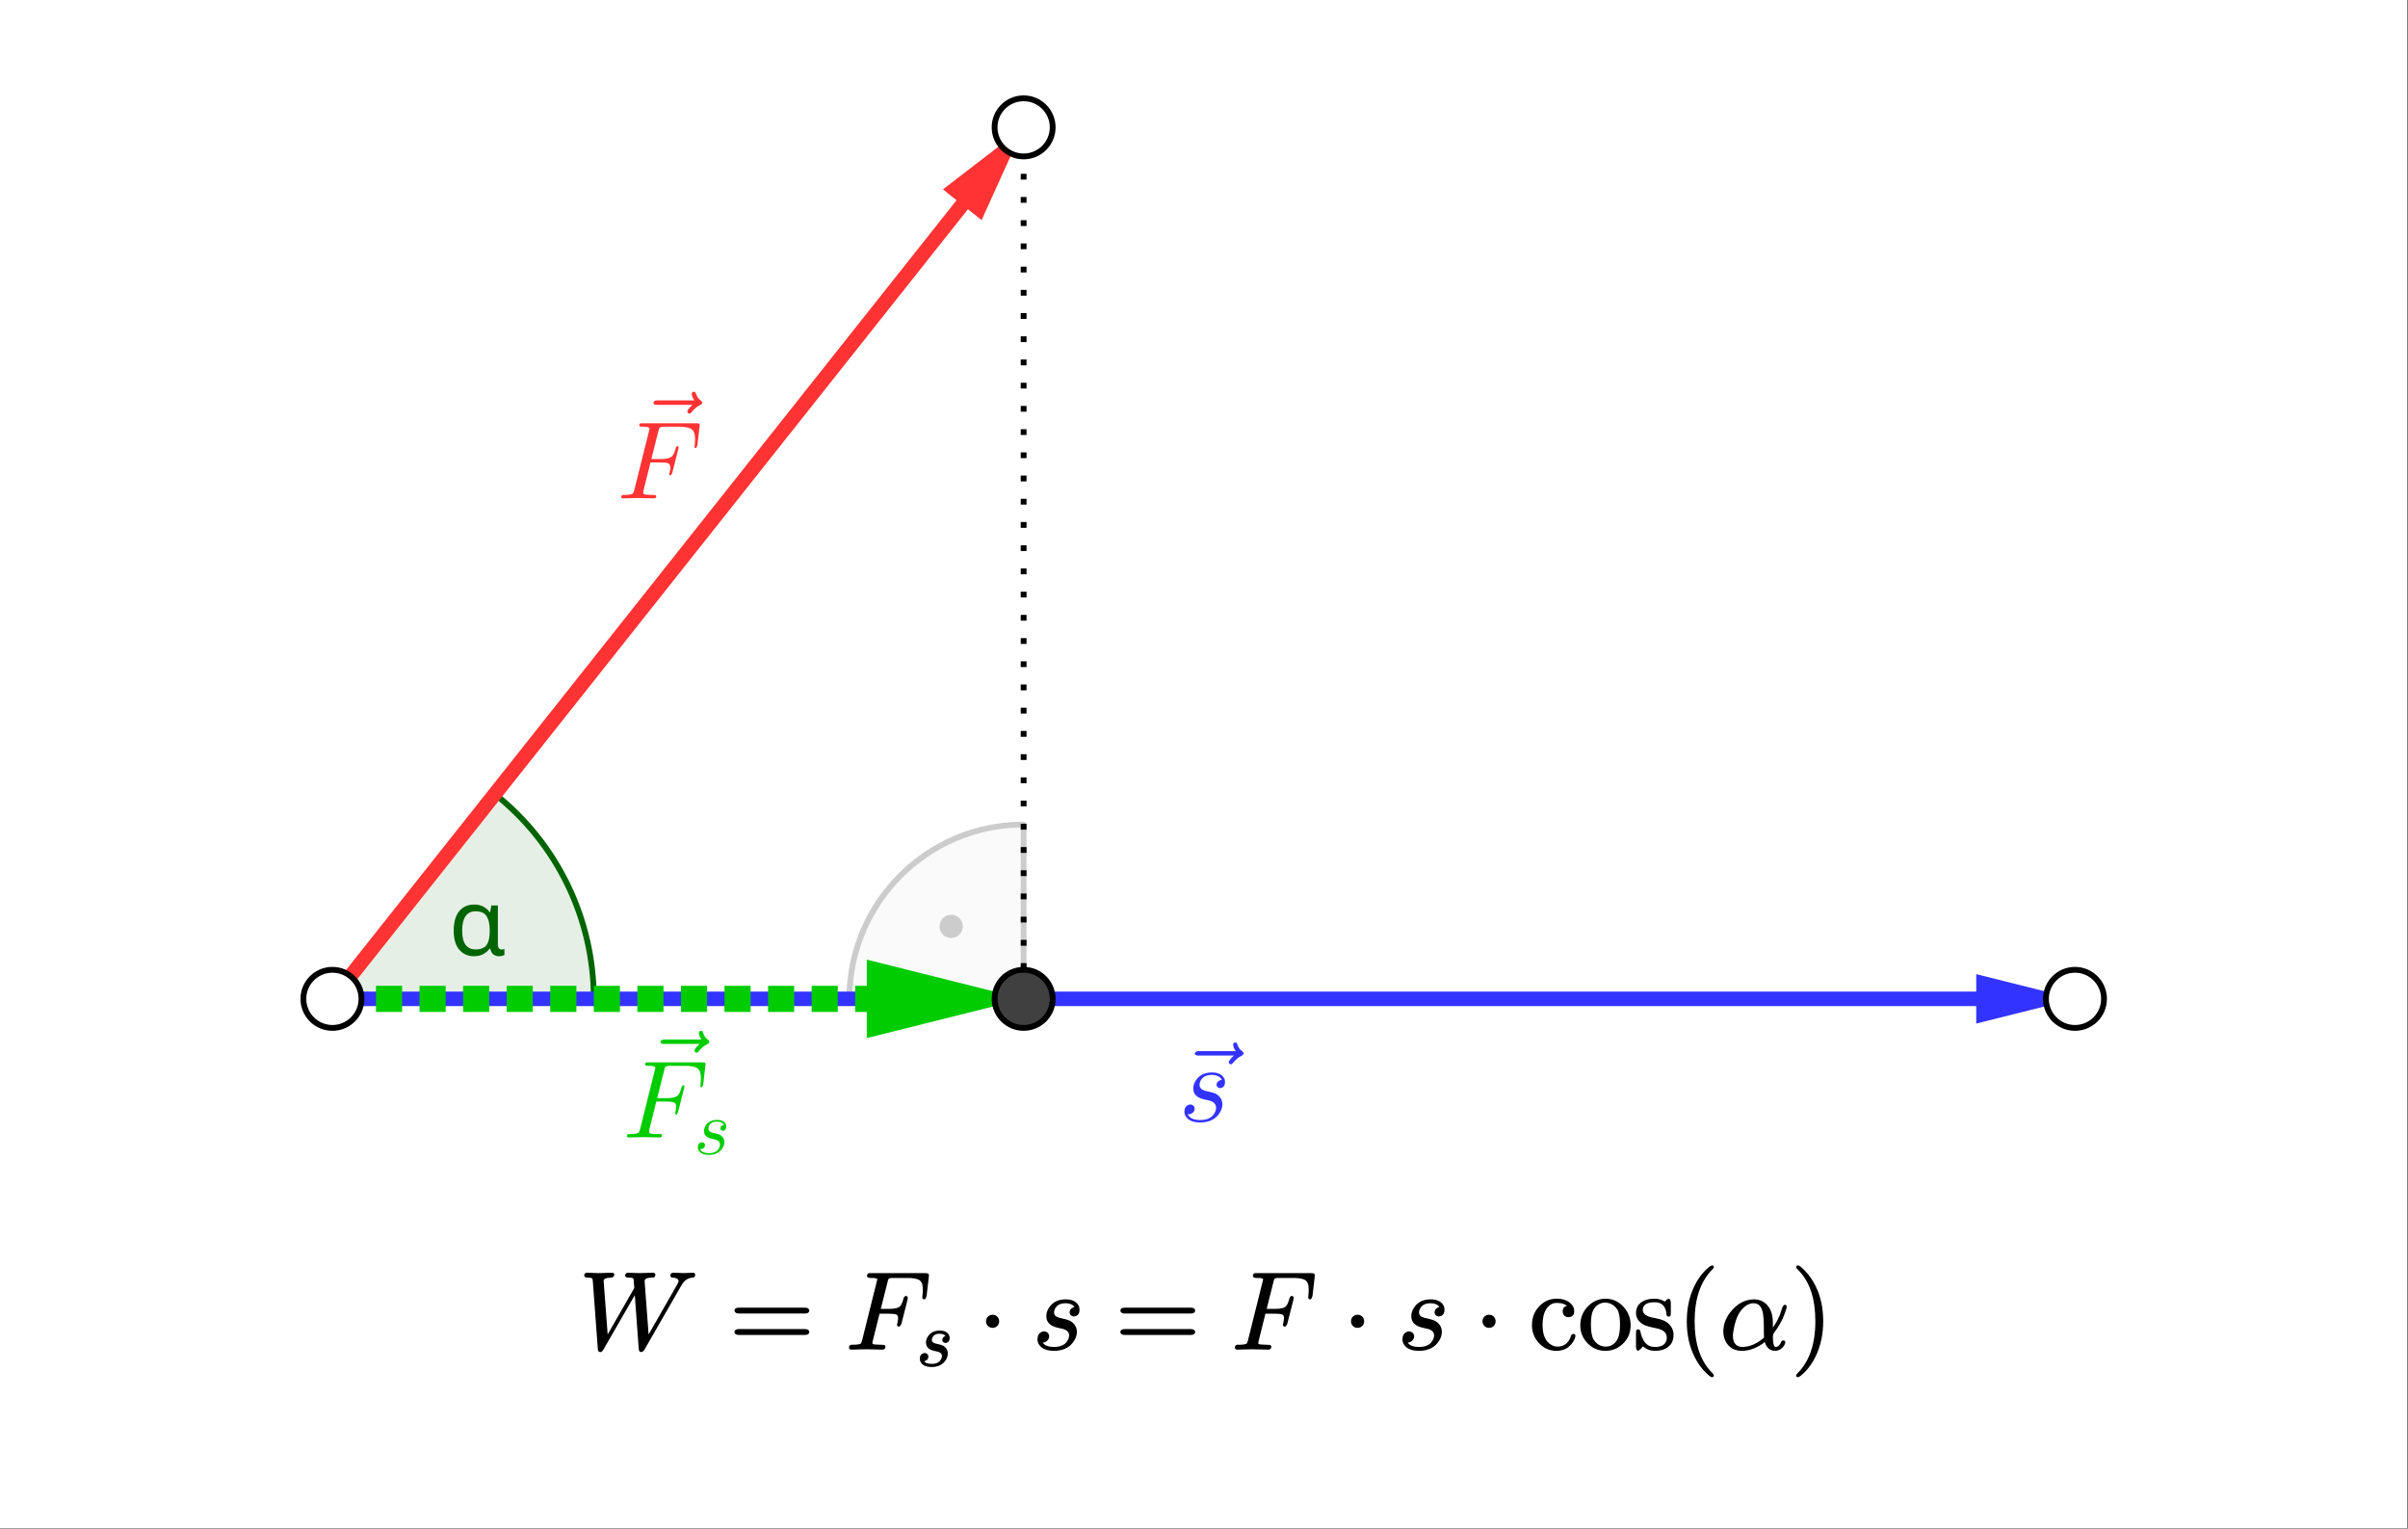 <?xml version="1.0" encoding="UTF-8" standalone="no"?>
<!-- Created with Inkscape (http://www.inkscape.org/) -->
<svg id="svg1" height="330" viewBox="0 0 520 330" width="520" xmlns="http://www.w3.org/2000/svg" xmlns:svg="http://www.w3.org/2000/svg">
 <rect x="0" y="0" width="520" height="330" fill="#333333" stroke="none"/>
 <g id="g1">
  <path id="path1" d="m0 0h390v247.5h-390z" fill="#fff" transform="scale(1.333)"/>
  <path id="path2" d="m96.195 161.773c0-12.925-5.902-25.14-16.027-33.171l-26.316 33.171z" fill="#006400" fill-opacity=".098" stroke="#006400" stroke-linecap="round" stroke-linejoin="round" stroke-miterlimit="10" stroke-width=".941" transform="scale(1.333)"/>
  <path id="path3" d="m76.781 154.867c-.965 0-1.75-.347-2.363-1.039-.613-.703-.918-1.742-.918-3.117 0-1.363.297-2.41.887-3.133.605-.723 1.422-1.082 2.457-1.082.558 0 1.051.113 1.472.344.422.234.766.535 1.024.906h.062l.196-1.101h1.054v6.293c0 .312.059.535.18.664.121.121.266.179.438.179.078 0 .164-.008.253-.027.09-.024.157-.035.196-.047v.965c-.071.039-.184.078-.344.121-.16.047-.328.074-.496.074-.375 0-.684-.09-.934-.273-.242-.18-.418-.5-.527-.961h-.106c-.253.359-.589.656-1.011.887-.41.23-.918.347-1.52.347zm.274-1.101c.832 0 1.418-.235 1.757-.707.352-.481.528-1.239.528-2.274v-.09c0-1.004-.168-1.769-.512-2.304-.328-.532-.926-.797-1.789-.797-.734 0-1.281.273-1.641.812-.351.535-.527 1.305-.527 2.321 0 2.027.727 3.039 2.184 3.039z" fill="#006400" transform="scale(1.333)"/>
  <path id="path4" d="m165.828 133.543c-15.59 0-28.226 12.641-28.226 28.23h28.226z" fill="#ccc" fill-opacity=".098" stroke="#ccc" stroke-linecap="round" stroke-linejoin="round" stroke-miterlimit="10" stroke-width=".941" transform="scale(1.333)"/>
  <path id="path5" d="m155.969 150.031c0 1.039-.844 1.883-1.883 1.883s-1.879-.844-1.879-1.883.84-1.883 1.879-1.883 1.883.844 1.883 1.883z" fill="#ccc" transform="scale(1.333)"/>
  <path id="path6" d="m165.828 20.625v141.148" fill="none" stroke="#000" stroke-dasharray=".94,2.82" stroke-linejoin="round" stroke-miterlimit="10" stroke-width=".941" transform="scale(1.333)"/>
  <path id="path7" d="m320.152 157.773v2.825h-266.3c-.649 0-1.176.527-1.176 1.175 0 .649.527 1.176 1.176 1.176h266.3v2.824l15.996-4z" fill="#33f" transform="scale(1.333)"/>
  <path id="path8" d="m199.895 170.957h-5.719c-.371 0-.574-.082-.61-.25-.011-.035-.015-.07-.015-.105.07-.239.277-.36.625-.36h6.023c-.238-.308-.379-.656-.429-1.035 0-.191.085-.312.25-.359.039-.012.074-.016.109-.016.18 0 .297.129.355.391.157.453.403.793.735 1.019.168.121.25.238.25.36 0 .128-.102.253-.305.375-.535.261-1.004.648-1.41 1.16-.133.156-.246.234-.34.234-.168 0-.281-.082-.34-.25-.012-.035-.019-.07-.019-.109 0-.188.281-.539.84-1.055z" fill="#33f" transform="scale(1.333)"/>
  <path id="path9" d="m197.938 174.91c-.25-.523-.786-.801-1.61-.824-.965 0-1.598.363-1.894 1.09-.071.179-.106.351-.106.519 0 .465.285.782.856.95l.019.015c.082.024.242.063.481.11.742.152 1.234.32 1.484.5.109.07.211.156.305.25.371.371.554.804.554 1.304 0 .621-.23 1.211-.695 1.77-.668.801-1.633 1.199-2.898 1.199-1.11 0-1.875-.309-2.305-.93-.168-.238-.25-.508-.25-.804 0-.586.226-.961.68-1.125.105-.039.211-.055.32-.055.394.059.613.269.66.625 0 .371-.16.644-.48.824-.192.117-.407.16-.645.125.274.629.953.945 2.039.945 1.227 0 2.031-.445 2.414-1.339.094-.227.141-.434.141-.625 0-.575-.352-.965-1.055-1.18h-.015c-.18-.051-.442-.109-.79-.18-1.07-.226-1.675-.703-1.804-1.429-.024-.11-.035-.223-.035-.34 0-.598.226-1.153.679-1.664.559-.633 1.34-.946 2.34-.946.942 0 1.594.289 1.949.875.121.203.18.422.18.66 0 .54-.203.86-.609.965-.071.024-.141.039-.215.039-.332-.05-.516-.222-.555-.519 0-.324.164-.563.484-.715.122-.062.247-.09.376-.09z" fill="#33f" transform="scale(1.333)"/>
  <path id="path10" d="m165.828 20.625-13.074 10.047 2.211 1.754-102.035 128.617c-.403.508-.317 1.246.191 1.652.215.172.473.254.731.254.347 0 .691-.152.921-.445l102.036-128.617 2.211 1.758z" fill="#f33" transform="scale(1.333)"/>
  <path id="path11" d="m112.188 65.566h-5.719c-.371 0-.574-.082-.61-.25-.011-.035-.015-.07-.015-.105.07-.238.277-.359.625-.359h6.023c-.238-.309-.379-.657-.43-1.036 0-.191.086-.312.254-.359.036-.012.071-.016.106-.016.18 0 .297.129.359.391.153.453.399.793.731 1.02.168.121.25.238.25.359 0 .129-.102.254-.305.375-.535.262-1.004.648-1.41 1.16-.133.156-.246.234-.34.234-.168 0-.281-.082-.34-.25-.012-.035-.019-.07-.019-.109 0-.187.281-.539.84-1.055z" fill="#f33" transform="scale(1.333)"/>
  <path id="path12" d="m105.379 74.902-1.109 4.45c-.047.179-.071.316-.071.41 0 .168.074.269.231.304.082.024.195.043.34.055.296.024.609.035.929.035.297 0 .465.008.5.02l.09.125c.012.023.02.047.02.07 0 .227-.125.34-.375.34l-2.649-.055h-.015l-2.344.055h-.02c-.176 0-.265-.07-.265-.215 0-.203.093-.316.285-.34h.215c.773 0 1.238-.082 1.394-.25.07-.082.145-.25.215-.5 0-.011.004-.043.016-.09l2.363-9.457c.059-.214.086-.359.086-.429 0-.203-.274-.309-.82-.321h-.34c-.309 0-.477-.066-.5-.199 0-.215.093-.332.285-.355h9.012c.285 0 .441.039.464.125h.016c.027.07.027.191 0 .355l-.355 3.094c-.082.273-.168.422-.25.449-.145 0-.215-.074-.215-.215 0-.062.011-.168.035-.324.035-.32.055-.644.055-.965 0-.797-.204-1.328-.61-1.59l-.015-.019c-.383-.238-1.043-.356-1.985-.356h-2.363c-.441 0-.703.063-.785.196h-.02v.015c-.035.051-.062.121-.086.215v.02l-.019.019c-.012.047-.031.125-.055.231l-1.144 4.543h1.628c.872 0 1.454-.164 1.75-.485l.02-.019c.203-.227.383-.629.535-1.215.059-.227.149-.352.27-.375.129 0 .203.066.215.195 0 .063-.02.156-.055.289l-.985 3.879c-.117.238-.207.363-.265.375-.145 0-.215-.07-.215-.215 0-.047.016-.113.051-.195.086-.359.129-.652.129-.879 0-.344-.133-.57-.395-.676-.226-.086-.59-.125-1.09-.125z" fill="#f33" transform="scale(1.333)"/>
  <path id="path13" d="m53.852 159.656v4.235h4.234v-4.235zm7.058 0v4.235h4.235v-4.235zm7.055 0v4.235h4.238v-4.235zm7.058 0v4.235h4.235v-4.235zm7.059 0v4.235h4.234v-4.235zm7.059 0v4.235h4.234v-4.235zm7.054 0v4.235h4.235v-4.235zm7.059 0v4.235h4.234v-4.235zm7.058 0v4.235h4.235v-4.235zm7.055 0v4.235h4.235v-4.235zm7.059 0v4.235h4.234v-4.235zm7.058 0v4.235h4.235v-4.235zm8.938-4.234v4.234h-1.883v4.235h1.883v4.234l25.406-6.352z" fill="#0c0" transform="scale(1.333)"/>
  <path id="path14" d="m113.34 169.078h-5.723c-.371 0-.57-.086-.609-.254-.012-.035-.016-.07-.016-.105.07-.239.281-.36.625-.36h6.028c-.243-.308-.383-.652-.43-1.035 0-.191.082-.308.25-.359.035-.012.07-.016.105-.016.18 0 .297.129.36.395.152.453.398.789.73 1.015.168.121.25.239.25.36 0 .133-.098.258-.301.375-.539.261-1.007.648-1.414 1.164-.129.152-.242.23-.34.23-.167 0-.281-.082-.339-.25-.012-.035-.016-.07-.016-.105 0-.192.277-.543.84-1.055z" fill="#0c0" transform="scale(1.333)"/>
  <path id="path15" d="m106.32 178.41-1.109 4.449c-.047.18-.074.317-.074.414 0 .165.078.266.234.301.082.028.195.043.34.055.297.023.609.035.93.035.297 0 .464.008.5.02l.089.125c.012.023.02.046.02.07 0 .226-.125.34-.379.34l-2.644-.055h-.02l-2.34.055h-.019c-.176 0-.266-.071-.266-.215 0-.203.094-.316.285-.34h.215c.773 0 1.238-.082 1.395-.25.07-.082.14-.25.214-.5 0-.012.004-.043.016-.09l2.359-9.457c.063-.215.09-.359.09-.429 0-.204-.273-.309-.82-.321h-.34c-.308 0-.476-.066-.5-.199 0-.215.094-.332.285-.356h9.012c.285 0 .441.043.465.126h.015c.024.07.024.191 0 .355l-.355 3.094c-.086.273-.168.425-.25.449-.145 0-.215-.074-.215-.215 0-.062.012-.168.035-.324.035-.32.055-.641.055-.965 0-.797-.203-1.328-.609-1.59l-.02-.019c-.379-.239-1.043-.356-1.984-.356h-2.36c-.441 0-.703.067-.785.195h-.019v.02c-.036.047-.063.117-.09.215v.015l-.016.02c-.012.047-.031.125-.055.23l-1.144 4.543h1.629c.867 0 1.453-.16 1.75-.484l.019-.016c.203-.226.379-.632.536-1.218.058-.227.148-.352.269-.375.129 0 .203.066.215.199 0 .059-.02.152-.055.285l-.984 3.879c-.117.238-.207.363-.266.375-.144 0-.215-.07-.215-.215 0-.047.016-.113.051-.195.086-.36.125-.649.125-.875 0-.348-.129-.574-.39-.68-.227-.086-.59-.125-1.09-.125z" fill="#0c0" transform="scale(1.333)"/>
  <path id="path16" d="m117.289 182.223c-.172-.368-.551-.563-1.125-.578-.676 0-1.117.253-1.328.765-.047.125-.074.246-.074.36 0 .328.203.546.601.664l.012.011c.059.02.172.043.34.078.515.106.863.223 1.039.348.074.051.144.109.211.176.258.258.387.562.387.914 0 .434-.161.848-.485 1.238-.469.559-1.144.84-2.031.84-.774 0-1.313-.219-1.613-.652-.118-.164-.176-.352-.176-.563 0-.406.16-.672.476-.789.075-.023.153-.035.227-.035.273.039.43.188.461.438 0 .257-.113.449-.336.574-.133.086-.285.113-.453.09.195.441.668.664 1.43.664.859 0 1.421-.317 1.687-.942.066-.156.102-.304.102-.437 0-.399-.246-.676-.739-.825h-.011c-.125-.035-.309-.078-.551-.124-.754-.161-1.172-.493-1.266-1.004-.015-.075-.023-.153-.023-.239 0-.414.156-.804.472-1.164.395-.441.942-.66 1.641-.66.66 0 1.113.203 1.363.613.086.141.125.293.125.461 0 .375-.14.602-.425.676-.047.016-.098.027-.149.027-.234-.035-.363-.156-.387-.363 0-.226.11-.394.336-.5.086-.043.172-.062.262-.062z" fill="#0c0" transform="scale(1.333)"/>
  <path id="path17" d="m170.535 20.625c0 2.598-2.105 4.707-4.707 4.707-2.598 0-4.703-2.109-4.703-4.707s2.105-4.703 4.703-4.703c2.602 0 4.707 2.105 4.707 4.703z" fill="#fff" stroke="#000" stroke-linecap="round" stroke-linejoin="round" stroke-miterlimit="10" stroke-width=".941" transform="scale(1.333)"/>
  <path id="path18" d="m175.66 20.793c-1.152 0-2.062.387-2.722 1.16-.665.774-.997 1.832-.997 3.176 0 1.336.309 2.394.918 3.18.625.773 1.551 1.156 2.786 1.156.472 0 .917-.039 1.339-.117.422-.082.836-.184 1.235-.301v1.172c-.399.152-.817.261-1.25.332-.418.07-.926.105-1.52.105-1.094 0-2.008-.226-2.738-.676-.734-.453-1.285-1.097-1.656-1.929-.364-.832-.543-1.813-.543-2.934 0-1.086.195-2.039.586-2.863.402-.832.988-1.481 1.761-1.942.774-.472 1.711-.707 2.817-.707 1.133 0 2.121.211 2.965.633l-.539 1.145c-.332-.153-.704-.289-1.118-.406-.398-.122-.839-.184-1.324-.184z" fill="#fff" transform="scale(1.333)"/>
  <path id="path19" d="m340.852 161.773c0 2.598-2.106 4.704-4.704 4.704-2.597 0-4.707-2.106-4.707-4.704 0-2.597 2.11-4.707 4.707-4.707 2.598 0 4.704 2.11 4.704 4.707z" fill="#fff" stroke="#000" stroke-linecap="round" stroke-linejoin="round" stroke-miterlimit="10" stroke-width=".941" transform="scale(1.333)"/>
  <path id="path20" d="m58.559 161.773c0 2.598-2.11 4.704-4.707 4.704-2.598 0-4.704-2.106-4.704-4.704 0-2.597 2.106-4.707 4.704-4.707 2.597 0 4.707 2.11 4.707 4.707z" fill="#fff" stroke="#000" stroke-linecap="round" stroke-linejoin="round" stroke-miterlimit="10" stroke-width=".941" transform="scale(1.333)"/>
  <path id="path21" d="m170.535 161.773c0 2.598-2.105 4.704-4.707 4.704-2.598 0-4.703-2.106-4.703-4.704 0-2.597 2.105-4.707 4.703-4.707 2.602 0 4.707 2.11 4.707 4.707z" fill="#404040" stroke="#000" stroke-linecap="round" stroke-linejoin="round" stroke-miterlimit="10" stroke-width=".941" transform="scale(1.333)"/>
  <path id="path22" d="m110.168 208.324-5.863 10.192c-.133.226-.278.339-.43.339-.145 0-.227-.07-.25-.214-.012-.059-.023-.141-.035-.25l-.664-9.028-5.254 9.117c-.133.227-.246.348-.34.36l-.02.015h-.07c-.156 0-.246-.089-.269-.265-.012-.051-.016-.113-.016-.199l-.805-10.922c-.027-.313-.097-.5-.214-.574h-.04c-.117-.059-.351-.09-.695-.09-.273 0-.422-.071-.445-.215 0-.227.105-.34.32-.34l1.86.055h.019l2.16-.055h.035c.168 0 .254.066.254.199-.051.227-.176.344-.379.356-.89.011-1.343.226-1.355.644l.68 9.067 4.523-7.887-.109-1.375c-.024-.227-.145-.363-.356-.414-.133-.024-.328-.035-.594-.035-.261 0-.402-.063-.425-.196 0-.238.113-.359.339-.359l1.86.055h.015l2.075-.055h.109c.176 0 .266.066.266.199 0 .215-.09.332-.266.356h-.215c-.812.011-1.23.222-1.254.629v.211l.664 8.871 4.825-8.422c.156-.274.234-.473.234-.59 0-.43-.352-.664-1.055-.699-.179 0-.269-.071-.269-.215 0-.227.113-.34.34-.34l1.843.055h.016l1.34-.055h.039c.117 0 .187.066.211.199 0 .215-.086.332-.266.356h-.07c-.719.062-1.281.402-1.699 1.019l-.02.02v.015c-.082.121-.18.278-.285.465z" stroke="#000" stroke-width=".235" transform="scale(1.333)" paint-order="stroke fill markers"/>
  <path id="path23" d="m130.383 212.617h-10.672c-.383 0-.586-.121-.609-.359 0-.238.199-.356.589-.356h10.711c.383 0 .578.118.59.356 0 .238-.203.359-.609.359m.019 3.469h-10.711c-.379 0-.578-.121-.589-.359 0-.239.203-.356.609-.356h10.672c.383 0 .586.117.609.356 0 .238-.195.359-.59.359z" stroke="#000" stroke-width=".235" transform="scale(1.333)" paint-order="stroke fill markers"/>
  <path id="path24" d="m142.395 212.652-1.11 4.453c-.047.176-.07.317-.07.411 0 .168.078.269.234.304.082.024.196.039.34.051.297.027.606.039.93.039.297 0 .465.004.5.016l.09.125c.011.023.015.047.015.074 0 .227-.125.34-.375.34l-2.644-.055h-.02l-2.344.055h-.015c-.18 0-.27-.074-.27-.215 0-.203.098-.316.285-.34h.215c.778 0 1.242-.086 1.395-.25.074-.086.144-.254.215-.504 0-.011.007-.039.019-.086l2.36-9.461c.058-.214.089-.355.089-.429 0-.2-.273-.309-.824-.321h-.34c-.308 0-.476-.066-.5-.195 0-.215.098-.336.289-.359h9.008c.289 0 .442.043.465.125h.02c.023.074.023.191 0 .359l-.36 3.094c-.082.273-.164.422-.25.445-.14 0-.215-.07-.215-.215 0-.058.012-.168.035-.32.04-.324.055-.645.055-.965 0-.801-.203-1.332-.605-1.594l-.02-.015c-.383-.239-1.043-.36-1.984-.36h-2.36c-.441 0-.703.067-.789.196h-.015v.019c-.035.047-.067.121-.09.215v.016l-.02.019c-.011.047-.027.125-.05.235l-1.145 4.539h1.625c.871 0 1.457-.16 1.754-.481l.016-.019c.203-.227.382-.633.539-1.215.058-.227.148-.352.265-.375.133 0 .203.062.215.195 0 .059-.015.156-.051.285l-.984 3.879c-.121.238-.211.363-.27.375-.14 0-.214-.07-.214-.211 0-.051.019-.113.054-.199.082-.355.125-.648.125-.875 0-.348-.133-.574-.394-.68-.227-.082-.59-.125-1.09-.125z" stroke="#000" stroke-width=".235" transform="scale(1.333)" paint-order="stroke fill markers"/>
  <path id="path25" d="m153.367 216.465c-.176-.367-.551-.559-1.125-.578-.676 0-1.121.258-1.328.765-.051.125-.074.246-.074.364 0 .324.199.546.601.664l.012.011c.059.016.172.039.336.075.52.109.863.226 1.039.351.074.051.149.106.215.176.258.258.387.562.387.91 0 .438-.164.848-.489 1.242-.468.559-1.144.836-2.027.836-.777 0-1.312-.215-1.613-.648-.117-.168-.176-.356-.176-.563 0-.41.156-.672.477-.789.074-.027.148-.039.222-.039.278.043.43.188.465.438 0 .258-.113.453-.34.578-.133.082-.281.109-.449.086.191.441.668.664 1.426.664.859 0 1.422-.313 1.691-.938.067-.16.098-.304.098-.441 0-.399-.246-.676-.738-.824h-.012c-.125-.035-.309-.075-.551-.125-.75-.16-1.172-.492-1.262-1-.019-.078-.027-.157-.027-.239 0-.418.16-.804.477-1.164.39-.441.937-.664 1.64-.664.656 0 1.113.203 1.363.614.083.14.125.296.125.461 0 .378-.14.601-.425.675-.051.02-.102.028-.149.028-.234-.036-.363-.157-.39-.364 0-.226.113-.39.339-.5.083-.043.172-.062.262-.062z" stroke="#000" stroke-width=".235" transform="scale(1.333)" paint-order="stroke fill markers"/>
  <path id="path26" d="m161.75 213.992c0 .395-.18.68-.539.86-.129.058-.266.089-.41.089-.391 0-.68-.179-.856-.535-.062-.133-.09-.269-.09-.414 0-.39.176-.68.536-.855.132-.063.269-.09.41-.09.394 0 .679.176.859.535.059.133.09.27.09.41z" stroke="#000" stroke-width=".235" transform="scale(1.333)" paint-order="stroke fill markers"/>
  <path id="path27" d="m174.25 211.777c-.25-.527-.785-.8-1.609-.824-.965 0-1.598.363-1.895 1.09-.07.18-.105.352-.105.519 0 .465.285.782.855.95l.02.015c.082.024.242.063.48.11.742.152 1.234.32 1.484.5.11.07.211.156.305.25.371.371.555.804.555 1.304 0 .621-.235 1.211-.699 1.77-.664.801-1.633 1.199-2.895 1.199-1.109 0-1.879-.308-2.305-.93-.168-.238-.25-.507-.25-.804 0-.586.223-.961.676-1.125.11-.039.215-.055.324-.055.395.059.614.266.661.625 0 .371-.161.645-.481.824-.191.117-.406.16-.644.125.273.629.953.946 2.039.946 1.226 0 2.031-.446 2.41-1.34.097-.227.144-.434.144-.625 0-.574-.351-.965-1.054-1.18h-.02c-.176-.051-.437-.109-.785-.18-1.074-.226-1.676-.703-1.805-1.429-.023-.11-.035-.223-.035-.34 0-.598.227-1.152.68-1.664.558-.633 1.34-.949 2.34-.949.941 0 1.593.293 1.949.879.121.203.18.421.18.66 0 .535-.204.859-.61.964-.07.024-.14.036-.215.036-.332-.047-.515-.219-.554-.516 0-.324.164-.562.484-.715.121-.062.246-.09.375-.09z" stroke="#000" stroke-width=".235" transform="scale(1.333)" paint-order="stroke fill markers"/>
  <path id="path28" d="m192.895 212.617h-10.676c-.379 0-.582-.121-.606-.359 0-.238.196-.356.59-.356h10.707c.383 0 .578.118.59.356 0 .238-.199.359-.605.359m.015 3.469h-10.707c-.383 0-.578-.121-.59-.359 0-.239.203-.356.606-.356h10.676c.378 0 .582.117.605.356 0 .238-.195.359-.59.359z" stroke="#000" stroke-width=".235" transform="scale(1.333)" paint-order="stroke fill markers"/>
  <path id="path29" d="m204.906 212.652-1.109 4.453c-.047.176-.074.317-.074.411 0 .168.078.269.234.304.082.024.195.039.34.051.297.027.609.039.93.039.296 0 .464.004.5.016l.089.125c.012.023.02.047.02.074 0 .227-.125.34-.379.34l-2.645-.055h-.019l-2.34.055h-.019c-.176 0-.266-.074-.266-.215 0-.203.094-.316.285-.34h.215c.773 0 1.238-.086 1.394-.25.071-.086.141-.254.215-.504 0-.011.004-.039.016-.086l2.359-9.461c.063-.214.09-.355.09-.429 0-.2-.273-.309-.82-.321h-.34c-.309 0-.477-.066-.5-.195 0-.215.094-.336.285-.359h9.012c.285 0 .441.043.465.125h.015c.024.074.024.191 0 .359l-.355 3.094c-.086.273-.168.422-.25.445-.145 0-.215-.07-.215-.215 0-.058.012-.168.035-.32.035-.324.055-.645.055-.965 0-.801-.203-1.332-.609-1.594l-.02-.015c-.379-.239-1.043-.36-1.984-.36h-2.36c-.441 0-.703.067-.785.196h-.019v.019c-.036.047-.063.121-.09.215v.016l-.016.019c-.012.047-.031.125-.055.235l-1.144 4.539h1.629c.867 0 1.453-.16 1.75-.481l.019-.019c.203-.227.379-.633.535-1.215.059-.227.149-.352.27-.375.129 0 .203.062.215.195 0 .059-.02.156-.055.285l-.984 3.879c-.117.238-.207.363-.266.375-.144 0-.215-.07-.215-.211 0-.051.016-.113.051-.199.086-.355.125-.648.125-.875 0-.348-.129-.574-.391-.68-.226-.082-.589-.125-1.089-.125z" stroke="#000" stroke-width=".235" transform="scale(1.333)" paint-order="stroke fill markers"/>
  <path id="path30" d="m220.875 213.992c0 .395-.18.68-.539.86-.129.058-.266.089-.41.089-.391 0-.68-.179-.856-.535-.062-.133-.09-.269-.09-.414 0-.39.176-.68.536-.855.132-.063.269-.09.41-.09.394 0 .679.176.859.535.059.133.09.27.09.41z" stroke="#000" stroke-width=".235" transform="scale(1.333)" paint-order="stroke fill markers"/>
  <path id="path31" d="m233.375 211.777c-.25-.527-.785-.8-1.609-.824-.965 0-1.598.363-1.895 1.09-.07.18-.105.352-.105.519 0 .465.285.782.855.95l.02.015c.082.024.242.063.48.11.742.152 1.234.32 1.484.5.11.07.211.156.305.25.371.371.555.804.555 1.304 0 .621-.235 1.211-.699 1.77-.664.801-1.633 1.199-2.895 1.199-1.109 0-1.879-.308-2.305-.93-.168-.238-.25-.507-.25-.804 0-.586.223-.961.676-1.125.11-.039.215-.055.324-.055.395.059.614.266.661.625 0 .371-.161.645-.481.824-.191.117-.406.16-.644.125.273.629.953.946 2.039.946 1.226 0 2.031-.446 2.41-1.34.097-.227.144-.434.144-.625 0-.574-.351-.965-1.054-1.18h-.02c-.176-.051-.437-.109-.785-.18-1.074-.226-1.676-.703-1.805-1.429-.023-.11-.035-.223-.035-.34 0-.598.227-1.152.68-1.664.558-.633 1.34-.949 2.34-.949.941 0 1.593.293 1.949.879.121.203.18.421.18.66 0 .535-.204.859-.61.964-.07.024-.14.036-.215.036-.332-.047-.515-.219-.554-.516 0-.324.164-.562.484-.715.121-.062.246-.09.375-.09z" stroke="#000" stroke-width=".235" transform="scale(1.333)" paint-order="stroke fill markers"/>
  <path id="path32" d="m242.176 213.992c0 .395-.18.68-.535.86-.133.058-.27.089-.414.089-.391 0-.68-.179-.856-.535-.062-.133-.09-.269-.09-.414 0-.39.18-.68.535-.855.133-.063.27-.09.411-.09.394 0 .679.176.859.535.059.133.09.27.09.41z" stroke="#000" stroke-width=".235" transform="scale(1.333)" paint-order="stroke fill markers"/>
  <path id="path33" d="m254.105 211.562c-.429-.441-1.066-.664-1.914-.664-.75 0-1.351.36-1.804 1.075-.407.644-.61 1.507-.61 2.593 0 1.715.512 2.84 1.539 3.379.321.18.649.266.985.266 1.168 0 1.945-.625 2.34-1.875.035-.121.113-.18.234-.18.152 0 .23.059.23.18 0 .226-.128.547-.394.965-.582.906-1.441 1.359-2.574 1.359-1.117 0-2.067-.441-2.84-1.324-.668-.774-1.004-1.688-1.004-2.734 0-1.227.426-2.254 1.269-3.075.727-.715 1.598-1.074 2.614-1.074.988 0 1.746.27 2.269.805.309.32.465.691.465 1.109 0 .453-.199.727-.59.821-.074.011-.148.019-.234.019-.418 0-.68-.191-.785-.574-.024-.071-.035-.153-.035-.25 0-.43.207-.692.625-.785.07-.024.144-.036.214-.036z" stroke="#000" stroke-width=".235" transform="scale(1.333)" paint-order="stroke fill markers"/>
  <path id="path34" d="m264.047 214.637c0 1.226-.453 2.242-1.359 3.039-.75.656-1.622.984-2.61.984-1.144 0-2.113-.43-2.898-1.289-.703-.773-1.055-1.683-1.055-2.734 0-1.215.434-2.242 1.305-3.075.75-.738 1.64-1.109 2.664-1.109 1.156 0 2.129.461 2.914 1.375.691.801 1.039 1.734 1.039 2.809m-3.953 3.574c.801 0 1.429-.332 1.894-1l.18-.32c.262-.528.394-1.325.394-2.399 0-1.144-.156-1.972-.464-2.484-.512-.738-1.188-1.125-2.02-1.16-.742 0-1.348.297-1.824.894-.086.094-.156.196-.215.301-.285.527-.43 1.344-.43 2.449 0 1.156.149 2 .446 2.524.504.773 1.179 1.172 2.039 1.195z" stroke="#000" stroke-width=".235" transform="scale(1.333)" paint-order="stroke fill markers"/>
  <path id="path35" d="m268.281 214.996c-1.023-.203-1.695-.402-2.019-.59-.117-.062-.231-.14-.34-.234-.512-.418-.77-.922-.77-1.52 0-.836.371-1.441 1.11-1.824.465-.25 1.05-.375 1.754-.375.668 0 1.226.168 1.679.5.133-.105.231-.203.305-.285.152-.145.273-.215.355-.215.122.106.188.25.2.43v1.805c0 .25-.039.386-.11.41h-.015l-.02.019h-.09c-.129 0-.203-.055-.215-.16-.082-1.203-.578-1.906-1.484-2.109-.187-.036-.391-.055-.605-.055-1.121 0-1.778.344-1.969 1.035-.024.11-.035.215-.035.324 0 .606.461 1.036 1.379 1.286.175.05.449.109.82.179.859.168 1.473.399 1.844.699.07.047.136.102.195.161.5.5.75 1.066.75 1.699 0 1.012-.418 1.726-1.25 2.144-.453.227-.996.34-1.629.34-.773 0-1.43-.258-1.965-.769l-.359.41c-.238.238-.387.359-.445.359-.122-.109-.188-.25-.2-.43v-2.359c0-.262.043-.406.125-.43l.02-.019h.09c.117 0 .195.066.23.199 0 .024.008.059.02.106.308 1.382.898 2.199 1.769 2.449.215.062.453.09.715.09 1.074 0 1.723-.375 1.949-1.125.047-.157.071-.325.071-.5 0-.871-.618-1.418-1.86-1.645z" stroke="#000" stroke-width=".235" transform="scale(1.333)" paint-order="stroke fill markers"/>
  <path id="path36" d="m277.527 222.754c0 .117-.062.18-.179.18-.145 0-.461-.246-.95-.735-.738-.738-1.351-1.613-1.839-2.629-.786-1.621-1.18-3.48-1.18-5.578 0-2.012.375-3.832 1.125-5.453.621-1.32 1.406-2.383 2.359-3.18.25-.203.414-.304.485-.304.117 0 .179.058.179.179 0 .059-.078.161-.234.301-1.918 1.957-2.879 4.774-2.879 8.457 0 3.672.938 6.461 2.809 8.367.203.203.304.336.304.395z" stroke="#000" stroke-width=".235" transform="scale(1.333)" paint-order="stroke fill markers"/>
  <path id="path37" d="m287.09 214.242v1.11c.777-.965 1.359-2.145 1.754-3.54.117-.238.207-.363.269-.374.141 0 .211.058.211.179 0 .199-.136.653-.41 1.356-.406 1.027-.953 1.972-1.644 2.843-.118.239-.18.45-.18.625 0 1.219.187 1.825.555 1.825.371 0 .667-.207.894-.625.035-.071.07-.157.109-.25.047-.121.125-.18.231-.18.144 0 .215.059.215.18 0 .226-.149.496-.446.804-.312.309-.664.465-1.058.465-.75 0-1.266-.41-1.555-1.234-.023-.082-.047-.172-.07-.27-1.25 1.004-2.508 1.504-3.774 1.504-1.121 0-1.941-.449-2.464-1.34-.289-.492-.43-1.05-.43-1.683 0-1.215.465-2.34 1.394-3.379.918-1.024 1.954-1.586 3.11-1.68.109-.012.211-.019.304-.019 1 0 1.778.394 2.325 1.183 0 .012.008.016.019.016.426.633.641 1.461.641 2.484m-1.195 2.449c-.024-.199-.036-.867-.036-2 0-1.468-.164-2.468-.484-3.003-.145-.239-.316-.418-.52-.536l-.015-.019h-.02c-.215-.121-.457-.18-.734-.18-.844 0-1.609.477-2.285 1.43l-.145.215c-.429.691-.746 1.656-.949 2.898-.059.332-.09.606-.09.82 0 1.004.356 1.622 1.059 1.86.164.062.351.09.551.09 1.242 0 2.464-.524 3.668-1.575z" stroke="#000" stroke-width=".235" transform="scale(1.333)" paint-order="stroke fill markers"/>
  <path id="path38" d="m295.242 213.992c0 2.016-.375 3.832-1.125 5.453-.621 1.325-1.406 2.383-2.359 3.184-.25.203-.41.305-.485.305-.117 0-.175-.063-.175-.18 0-.059.074-.16.23-.305 1.918-1.953 2.879-4.773 2.879-8.457 0-3.633-.895-6.387-2.684-8.258l-.085-.089c-.227-.215-.34-.352-.34-.411 0-.121.058-.179.175-.179.145 0 .461.242.95.73.738.742 1.351 1.617 1.839 2.629.79 1.621 1.18 3.481 1.18 5.578z" stroke="#000" stroke-width=".235" transform="scale(1.333)" paint-order="stroke fill markers"/>
 </g>
</svg>
